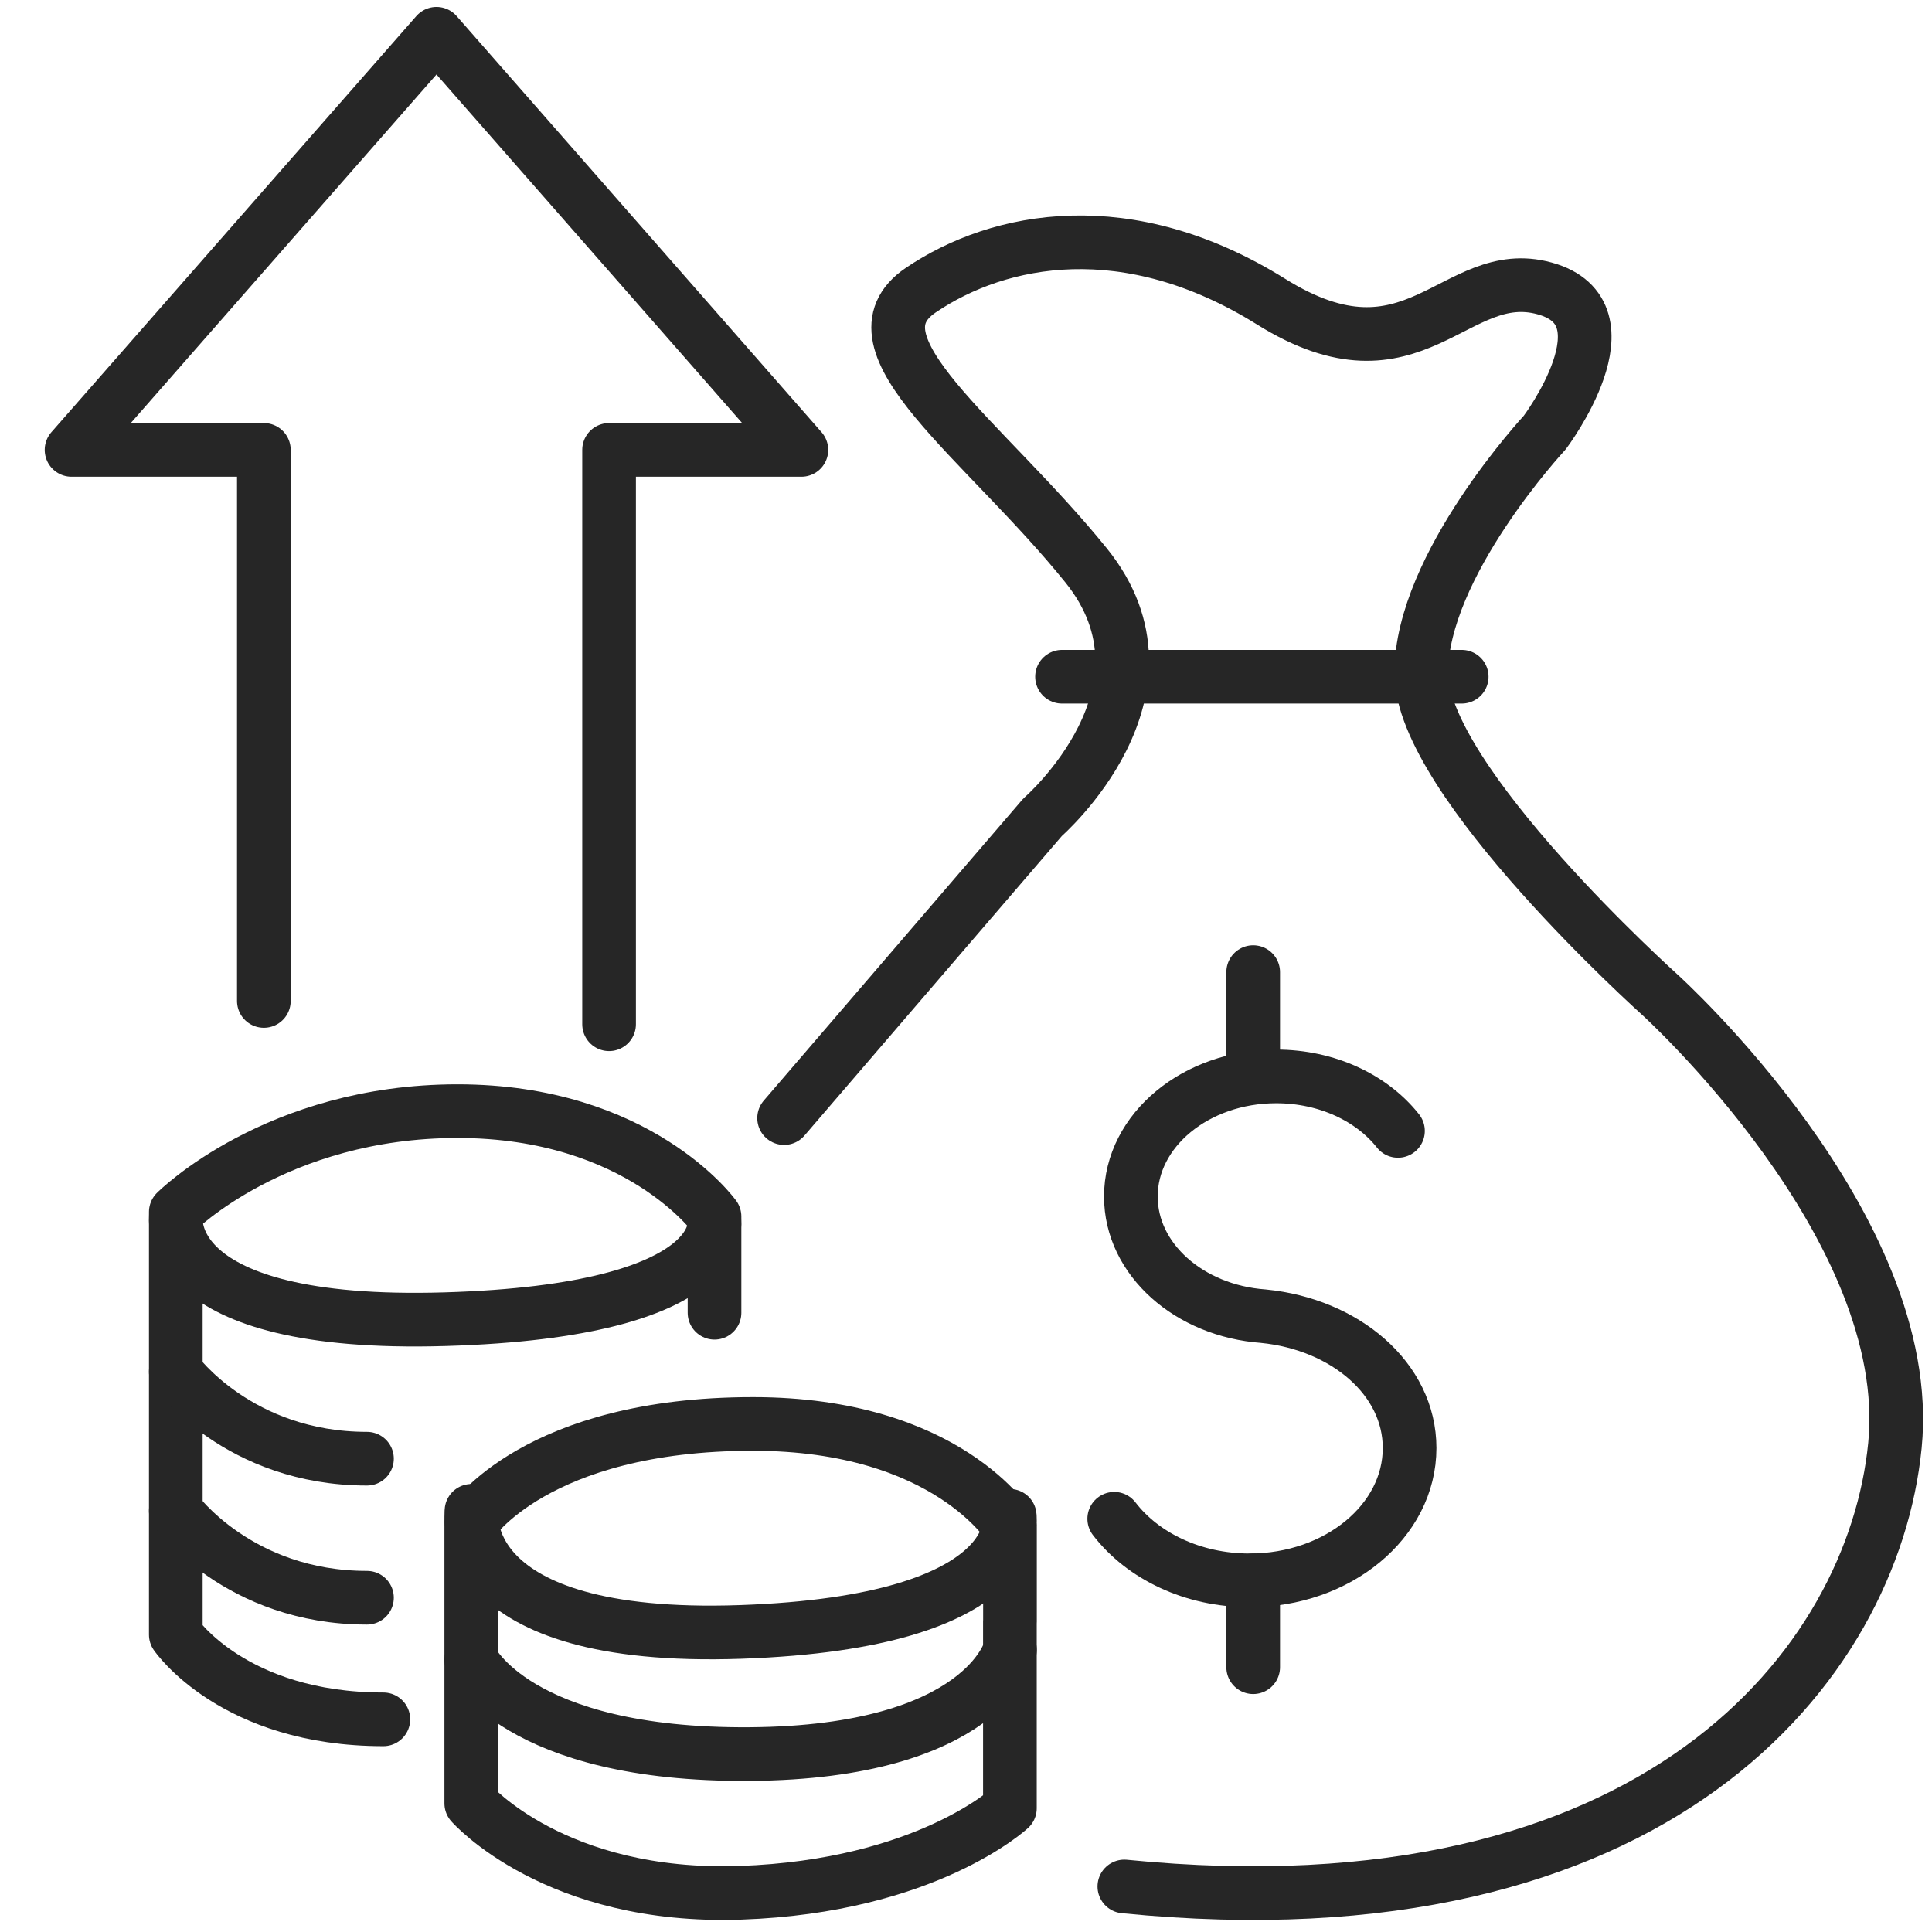 <svg width="54" height="54" viewBox="0 0 54 54" fill="none" xmlns="http://www.w3.org/2000/svg">
<path d="M7.375 27.977V12.575H2L12.2 0.944L22.399 12.575H17.024V28.628" stroke="#262626" stroke-width="1.5" stroke-linecap="round" stroke-linejoin="round"/>
<path d="M21.916 31.251L29.142 22.841C29.142 22.841 33.198 19.32 30.354 15.799C27.51 12.277 23.547 9.59 25.739 8.108C27.93 6.625 31.52 5.93 35.529 8.432C39.538 10.935 40.657 7.367 43.174 8.062C45.691 8.757 43.174 12.093 43.174 12.093C43.174 12.093 39.724 15.8 39.724 18.811C39.724 21.823 46.391 27.8 46.391 27.8C46.391 27.8 53.571 34.286 52.964 40.403C52.358 46.519 46.298 54.209 31.426 52.728" stroke="#262626" stroke-width="1.5" stroke-linecap="round" stroke-linejoin="round"/>
<path d="M31.143 42.45C31.936 43.484 33.333 44.171 34.925 44.171C37.396 44.171 39.399 42.515 39.399 40.473C39.399 38.538 37.597 37.014 35.313 36.788H35.316C33.238 36.639 31.608 35.199 31.608 33.443C31.608 31.589 33.427 30.086 35.67 30.086C37.095 30.086 38.349 30.692 39.074 31.609" stroke="#262626" stroke-width="1.5" stroke-linecap="round" stroke-linejoin="round"/>
<path d="M35.027 44.171V46.599" stroke="#262626" stroke-width="1.5" stroke-linecap="round" stroke-linejoin="round"/>
<path d="M35.027 27.171V30.086" stroke="#262626" stroke-width="1.5" stroke-linecap="round" stroke-linejoin="round"/>
<path d="M19.971 36.692V34.002C19.971 34.002 17.853 31.057 12.788 31.057C7.723 31.057 4.914 33.875 4.914 33.875V45.691C4.914 45.691 6.525 48.056 10.715 48.056" stroke="#262626" stroke-width="1.5" stroke-linecap="round" stroke-linejoin="round"/>
<path d="M28.229 45.323V42.687C28.229 42.687 26.481 39.8 21.046 39.8C14.969 39.8 13.172 42.561 13.172 42.561V50.405C13.172 50.405 15.518 53.086 20.7 52.904C25.881 52.723 28.227 50.541 28.227 50.541V45.324L28.229 45.323Z" stroke="#262626" stroke-width="1.5" stroke-linecap="round" stroke-linejoin="round"/>
<path d="M4.914 42.228C4.914 42.228 6.667 44.657 10.257 44.657" stroke="#262626" stroke-width="1.5" stroke-linecap="round" stroke-linejoin="round"/>
<path d="M4.914 38.342C4.914 38.342 6.667 40.771 10.257 40.771" stroke="#262626" stroke-width="1.5" stroke-linecap="round" stroke-linejoin="round"/>
<path d="M13.178 42.228C13.178 42.228 12.671 45.892 20.7 45.613C28.729 45.333 28.222 42.367 28.222 42.367" stroke="#262626" stroke-width="1.5" stroke-linecap="round" stroke-linejoin="round"/>
<path d="M4.92 33.971C4.92 33.971 4.413 37.112 12.442 36.872C20.471 36.633 19.964 34.09 19.964 34.09" stroke="#262626" stroke-width="1.5" stroke-linecap="round" stroke-linejoin="round"/>
<path d="M13.172 46.392C13.172 46.392 14.422 49.073 20.955 49.027C27.488 48.981 28.229 46.114 28.229 46.114" stroke="#262626" stroke-width="1.5" stroke-linecap="round" stroke-linejoin="round"/>
<path d="M29.684 18.915H40.855" stroke="#262626" stroke-width="1.5" stroke-linecap="round" stroke-linejoin="round"/>
</svg>
